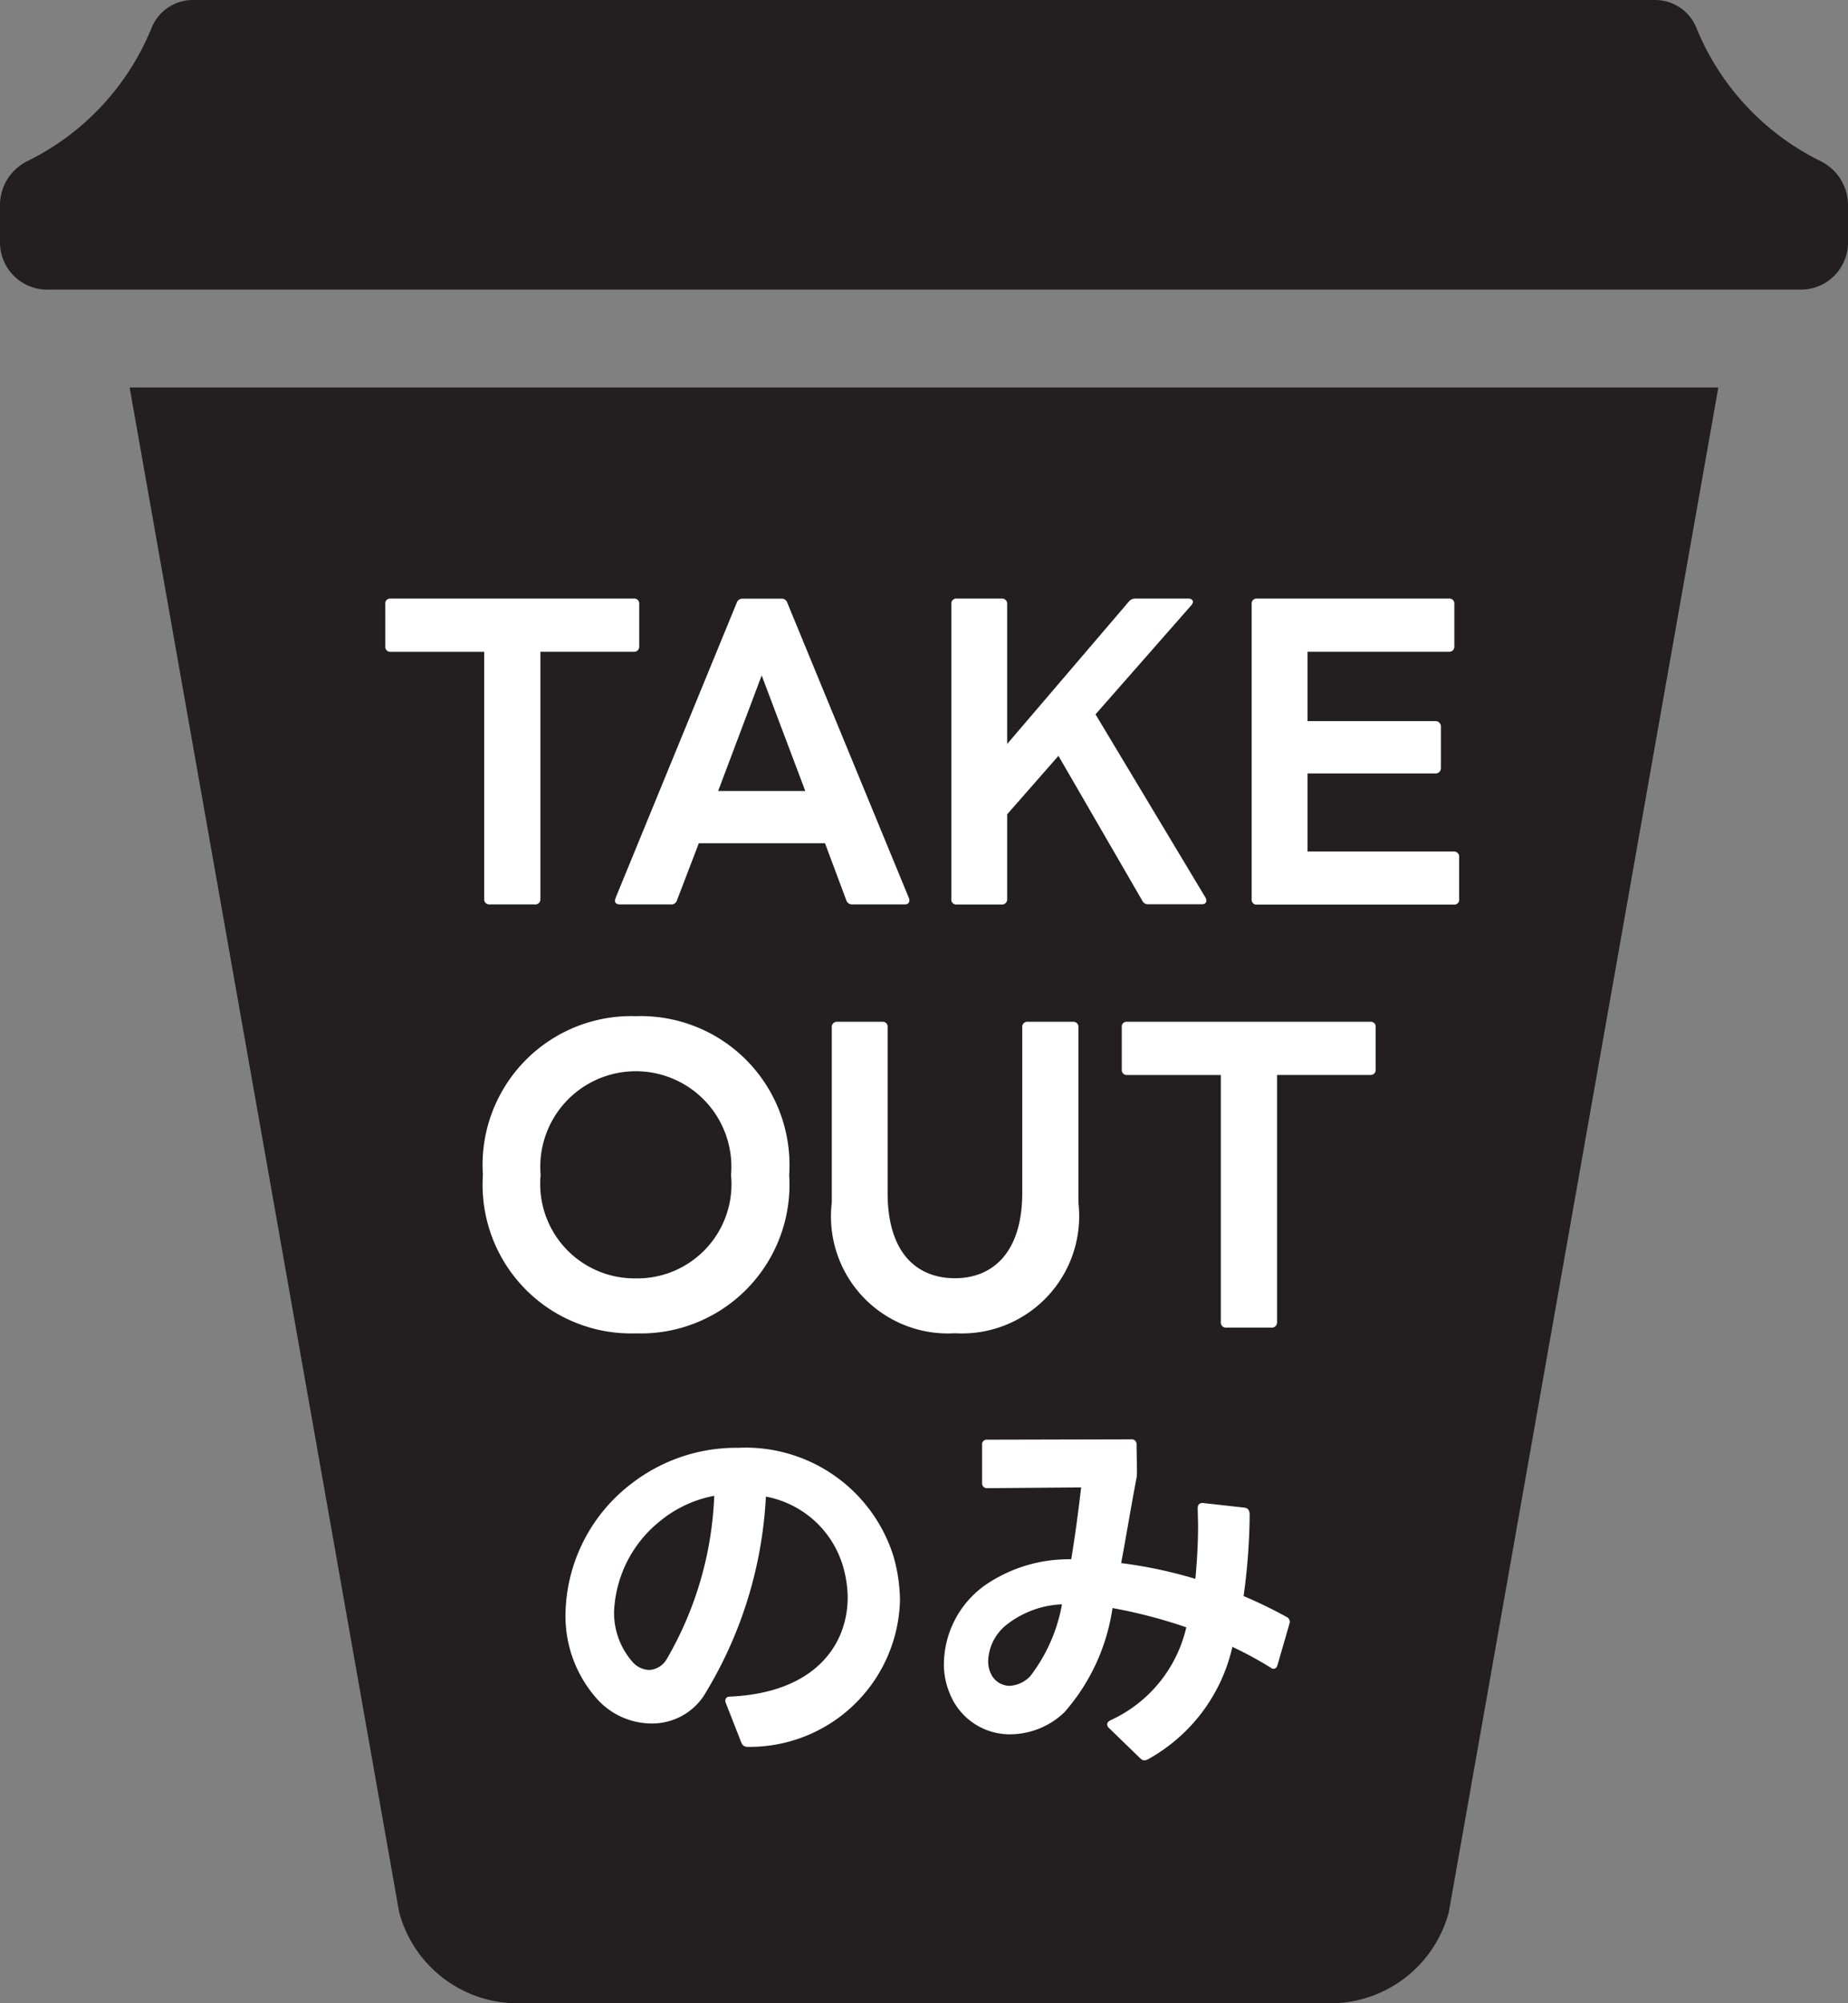 <svg height="52" viewBox="0 0 48 52" width="48" xmlns="http://www.w3.org/2000/svg" xmlns:xlink="http://www.w3.org/1999/xlink"><rect x="0" y="0" width="48" height="52" fill="#808080" stroke="none"/><clipPath id="a"><path d="m0 0h48v52h-48z"/></clipPath><g clip-path="url(#a)"><path d="m47.3 4.188a6.643 6.643 0 0 1 -3.237-3.463 1.153 1.153 0 0 0 -1.063-.725h-38a1.154 1.154 0 0 0 -1.063.725 6.64 6.64 0 0 1 -3.237 3.463 1.273 1.273 0 0 0 -.7 1.153v.912a1.227 1.227 0 0 0 1.185 1.265h45.63a1.226 1.226 0 0 0 1.185-1.266v-.911a1.273 1.273 0 0 0 -.7-1.152" fill="#231f20"/><path d="m34.493 52.014h-20.943a3.186 3.186 0 0 1 -3.162-2.368l-7-39.575h41.265l-7 39.575a3.187 3.187 0 0 1 -3.162 2.368" fill="#231f20" transform="translate(-.021 -.013)"/><g fill="#fff"><path d="m12.639 23.358v-6.417h-2.439a.128.128 0 0 1 -.129-.14v-1.101a.124.124 0 0 1 .129-.141h6.327a.127.127 0 0 1 .139.141v1.1a.131.131 0 0 1 -.139.14h-2.427v6.417a.134.134 0 0 1 -.149.141h-1.173a.131.131 0 0 1 -.139-.141" transform="translate(-.063 -.021)"/><path d="m16.087 23.338 3.148-7.666a.157.157 0 0 1 .159-.11h1a.149.149 0 0 1 .158.11l3.159 7.666a.127.127 0 0 1 .01.06c0 .06-.041.1-.12.1h-1.36a.158.158 0 0 1 -.159-.11l-.552-1.478h-3.278l-.566 1.478a.15.15 0 0 1 -.159.11h-1.327c-.1 0-.158-.06-.108-.16m4.926-2.784-1.133-3-1.131 3z" transform="translate(-.101 -.021)"/><path d="m24.866 23.358v-7.658a.127.127 0 0 1 .139-.141h1.172a.131.131 0 0 1 .139.141v3.633l3.159-3.694a.215.215 0 0 1 .178-.08h1.37c.079 0 .119.04.119.09a.175.175 0 0 1 -.04.08l-2.491 2.835 2.859 4.761a.25.25 0 0 1 .02.069c0 .061-.039.1-.118.1h-1.391a.163.163 0 0 1 -.159-.1l-2.174-3.753-1.332 1.518v2.2a.131.131 0 0 1 -.139.141h-1.172a.126.126 0 0 1 -.139-.141" transform="translate(-.156 -.021)"/><path d="m32.716 23.358v-7.658a.127.127 0 0 1 .139-.141h4.986a.127.127 0 0 1 .139.141v1.1a.131.131 0 0 1 -.139.14h-3.675v1.8h3.318a.14.14 0 0 1 .148.149v1.069a.138.138 0 0 1 -.148.14h-3.318v2.026h3.8a.134.134 0 0 1 .139.15v1.088a.126.126 0 0 1 -.139.141h-5.111a.126.126 0 0 1 -.139-.141" transform="translate(-.205 -.021)"/><path d="m12.622 30.536a3.861 3.861 0 0 1 3.972-4.122 3.864 3.864 0 0 1 3.983 4.122 3.861 3.861 0 0 1 -3.983 4.111 3.858 3.858 0 0 1 -3.972-4.111m3.972 2.684a2.446 2.446 0 0 0 2.473-2.684 2.482 2.482 0 1 0 -4.946 0 2.451 2.451 0 0 0 2.472 2.684" transform="translate(-.079 -.036)"/><path d="m21.741 31.265v-4.565a.132.132 0 0 1 .14-.141h1.171a.127.127 0 0 1 .139.141v4.3c0 1.557.755 2.216 1.749 2.216.973 0 1.748-.659 1.748-2.216v-4.3a.131.131 0 0 1 .138-.141h1.183a.131.131 0 0 1 .138.141v4.561a3.044 3.044 0 0 1 -3.207 3.383 3.037 3.037 0 0 1 -3.2-3.383" transform="translate(-.136 -.036)"/><path d="m31.894 34.358v-6.417h-2.444a.128.128 0 0 1 -.129-.14v-1.101a.124.124 0 0 1 .129-.141h6.327a.127.127 0 0 1 .139.141v1.1a.131.131 0 0 1 -.139.14h-2.423v6.417a.134.134 0 0 1 -.149.141h-1.172a.131.131 0 0 1 -.139-.141" transform="translate(-.184 -.036)"/><path d="m19.35 45.29-.407-1.039a.127.127 0 0 1 -.01-.06c0-.059.04-.1.13-.1 2.173-.1 3.048-1.318 3.048-2.585a3.033 3.033 0 0 0 -.1-.719 2.58 2.58 0 0 0 -2.025-1.887 10.874 10.874 0 0 1 -1.619 5.18 1.609 1.609 0 0 1 -1.351.709 1.912 1.912 0 0 1 -1.39-.609 3.228 3.228 0 0 1 -.845-2.246 4.344 4.344 0 0 1 1.728-3.382 4.448 4.448 0 0 1 2.762-.919 4.025 4.025 0 0 1 4.029 2.815 4.285 4.285 0 0 1 .169 1.148 3.906 3.906 0 0 1 -3.953 3.8h-.016a.158.158 0 0 1 -.149-.109m-2.821-2.087a.605.605 0 0 0 .427.2.564.564 0 0 0 .446-.269 9.12 9.12 0 0 0 1.242-4.252 3.119 3.119 0 0 0 -1.411.659 3.175 3.175 0 0 0 -1.191 2.346 1.932 1.932 0 0 0 .487 1.316" transform="translate(-.093 -.051)"/><path d="m29.885 45.748a.16.16 0 0 1 -.109-.051l-.814-.788a.135.135 0 0 1 -.05-.1c0-.039.03-.07.079-.1a3.519 3.519 0 0 0 1.977-2.416 13.046 13.046 0 0 0 -1.917-.5 5.236 5.236 0 0 1 -1.251 2.707 2.053 2.053 0 0 1 -1.391.57 1.677 1.677 0 0 1 -1.589-1.07 1.946 1.946 0 0 1 -.148-.769 2.536 2.536 0 0 1 1.062-2.026 3.824 3.824 0 0 1 2.245-.678c.118-.709.2-1.377.258-1.866l-2.435.02a.126.126 0 0 1 -.138-.141v-.978a.122.122 0 0 1 .138-.14l3.734-.009a.126.126 0 0 1 .14.139l.01.689v.02a.811.811 0 0 1 -.01.15c-.15.779-.268 1.517-.4 2.215a11.82 11.82 0 0 1 1.928.409c.04-.428.07-.9.07-1.4l-.01-.429c0-.1.049-.149.149-.139l1.072.12c.079.01.129.069.129.189a16.042 16.042 0 0 1 -.158 2.106 11.531 11.531 0 0 1 1.112.539.14.14 0 0 1 .079.179l-.309 1.069c-.019.07-.059.1-.1.1a.107.107 0 0 1 -.079-.03 9.773 9.773 0 0 0 -.994-.539 4.455 4.455 0 0 1 -2.205 2.925.222.222 0 0 1 -.079.02m-3.981-2.233a.541.541 0 0 0 .477.3.8.8 0 0 0 .537-.25 4.3 4.3 0 0 0 .825-1.866 2.486 2.486 0 0 0 -1.41.508 1.254 1.254 0 0 0 -.507.95.741.741 0 0 0 .079.359" transform="translate(-.155 -.051)"/></g></g></svg>